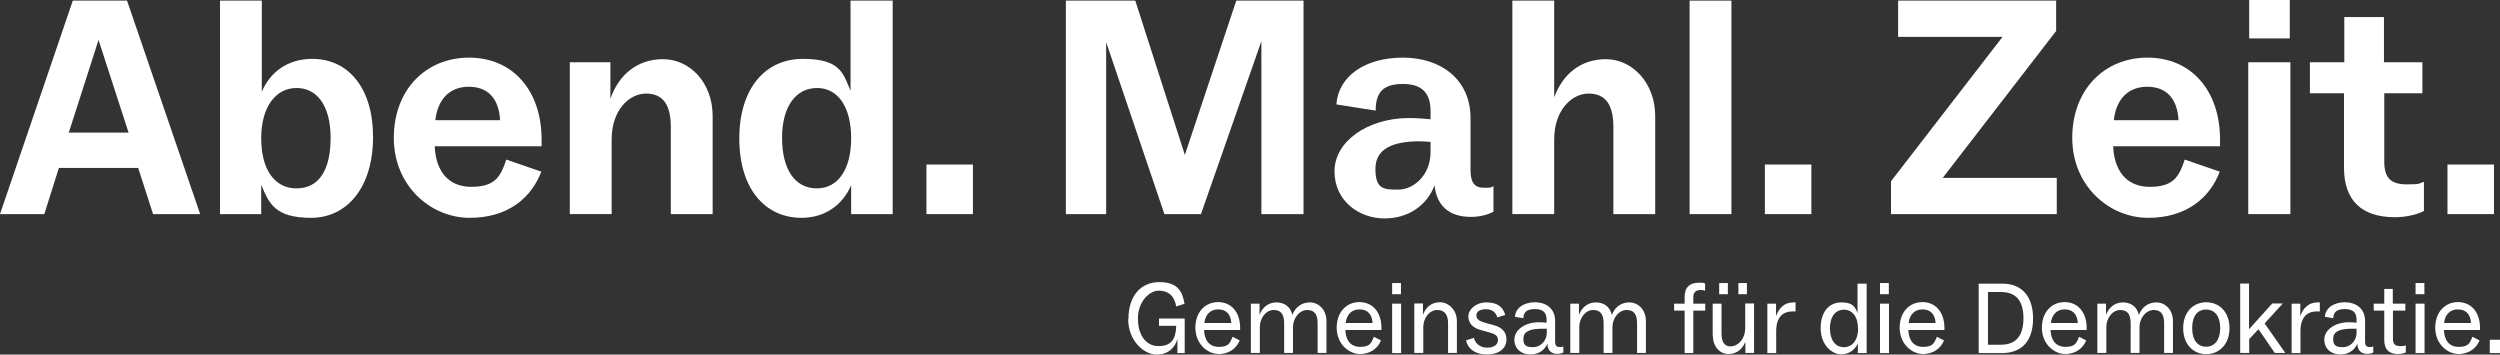 <svg xmlns="http://www.w3.org/2000/svg" id="uuid-f92ddcd8-a4e8-4e92-9f90-c72ab02a4e46" viewBox="0 0 1613.7 228.9"><rect x="0" y="0" width="1613.7" height="228.9" fill="#333333" stroke="none"/><defs><style>.uuid-61ad5dc8-38ea-43c6-ba4e-84915b3a6d79{fill:#fff;stroke-width:0px;}</style></defs><path class="uuid-61ad5dc8-38ea-43c6-ba4e-84915b3a6d79" d="M0,138.2L47,.4h35l47.2,137.8h-30.4l-9.6-29.8h-51.2l-9.4,29.8H0ZM44.4,85.6h38.6l-19.4-59.8-19.2,59.8Z"></path><path class="uuid-61ad5dc8-38ea-43c6-ba4e-84915b3a6d79" d="M240.8,88.4c0,32.6-16.8,52.2-40,52.2s-27.2-9.2-32.2-21.4v19h-26.6V.4h27v58.8c5.2-12.4,16.4-21.2,32.6-21.2,23.2,0,39.2,18.8,39.2,50.4ZM213.4,89c0-20.6-8.6-32.2-22-32.2s-22.8,12.2-22.8,32.4,8.6,32.4,22.8,32.4,22-11.4,22-32.6Z"></path><path class="uuid-61ad5dc8-38ea-43c6-ba4e-84915b3a6d79" d="M349.6,94.4h-69c.6,15,8,26.2,23.6,26.2s19-6.8,22.6-17.6l22.6,7.8c-6.2,16.4-21,29.8-46.2,29.8s-49-20.6-49-51.6,20.6-51.8,48.6-51.8,46.8,21,46.8,53v4.2ZM281,77.6h41.8c-.8-14.4-8.2-21.6-20.2-21.6s-20,7.6-21.6,21.6Z"></path><path class="uuid-61ad5dc8-38ea-43c6-ba4e-84915b3a6d79" d="M460,75v63.2h-27v-56.2c0-14.6-5.2-21.6-16-21.6s-22.2,10.6-22.2,29.6v48.2h-27V40.2h26.2v23.6c5.2-15.2,17-25.6,34-25.6s32,14.8,32,36.8Z"></path><path class="uuid-61ad5dc8-38ea-43c6-ba4e-84915b3a6d79" d="M549,.4h27.2v137.8h-26.8v-18.6c-5.4,12.4-16.6,21-32,21-23.6,0-40.2-18.8-40.2-51.2s16.8-51.4,41-51.4,26,9.2,30.8,20.6V.4ZM549.4,89.2c0-20-8.4-32.4-22-32.4s-22.6,11.8-22.6,32.2,8.4,32.6,22.4,32.6,22.2-12.6,22.2-32.4Z"></path><path class="uuid-61ad5dc8-38ea-43c6-ba4e-84915b3a6d79" d="M598,138.2v-32h30v32h-30Z"></path><path class="uuid-61ad5dc8-38ea-43c6-ba4e-84915b3a6d79" d="M798,.4h43.4v137.8h-27.2V26.6l-39,111.6h-23.6l-37.6-111v111h-26V.4h44.8l32,99.6L798,.4Z"></path><path class="uuid-61ad5dc8-38ea-43c6-ba4e-84915b3a6d79" d="M964,120.2v16.4c-3.4,2-9,3.4-14.6,3.4-14.8,0-22.2-8-23.4-20.4-4.8,12.6-16.4,21.4-32.4,21.4s-32.2-11-32.2-30.4,21.4-34.2,47.6-34.4c6.2,0,10.4.4,14.4.8v-5.2c0-11.2-5-17.6-17.8-17.6s-17,5.4-17.6,15.2v2l-25.4-4c1.4-18.4,18.6-30.2,43-30.2s43.6,14,43.6,39v33.6c0,8.6,3,11.4,8.6,11.4s4-.2,6.2-1ZM923.4,98v-6.4c-2.6-.2-5.2-.4-8-.4-16,.2-27.6,4.6-27.6,17.8s5.4,13.4,14.8,13.4,20.8-8.8,20.8-24.4Z"></path><path class="uuid-61ad5dc8-38ea-43c6-ba4e-84915b3a6d79" d="M1068.4,75v63.2h-27v-56.2c0-14.6-5.2-21.6-16-21.6s-22.2,10.6-22.2,29.6v48.2h-27V.4h27v62.4c5.4-14.6,16.8-24.6,33.4-24.6s31.8,14.8,31.8,36.8Z"></path><path class="uuid-61ad5dc8-38ea-43c6-ba4e-84915b3a6d79" d="M1090.6,138.2V.4h27v137.8h-27Z"></path><path class="uuid-61ad5dc8-38ea-43c6-ba4e-84915b3a6d79" d="M1139.2,138.2v-32h30v32h-30Z"></path><path class="uuid-61ad5dc8-38ea-43c6-ba4e-84915b3a6d79" d="M1220.6,138.2v-21.2l72-93.2h-67.4V.4h102v19.6l-73.2,94.8h73.6v23.4h-107Z"></path><path class="uuid-61ad5dc8-38ea-43c6-ba4e-84915b3a6d79" d="M1433,94.4h-69c.6,15,8,26.2,23.6,26.2s19-6.8,22.6-17.6l22.6,7.8c-6.2,16.4-21,29.8-46.2,29.8s-49-20.6-49-51.6,20.6-51.8,48.6-51.8,46.8,21,46.8,53v4.2ZM1364.4,77.6h41.8c-.8-14.4-8.2-21.6-20.2-21.6s-20,7.6-21.6,21.6Z"></path><path class="uuid-61ad5dc8-38ea-43c6-ba4e-84915b3a6d79" d="M1451.2,138.2V40.2h27.2v98h-27.2ZM1451.8,24.8V0h26.2v24.8h-26.2Z"></path><path class="uuid-61ad5dc8-38ea-43c6-ba4e-84915b3a6d79" d="M1491,60.2v-20h22.2V11h25.6v29.2h24.8v20h-24.6v44.2c0,11,4.8,14.6,14.6,14.6s7.2-.6,11-1.6v18.8c-3.8,2-10.8,4-18.8,4-21.2,0-32.8-10.6-32.8-32v-48h-22Z"></path><path class="uuid-61ad5dc8-38ea-43c6-ba4e-84915b3a6d79" d="M1579.8,138.2v-32h30v32h-30Z"></path><path class="uuid-61ad5dc8-38ea-43c6-ba4e-84915b3a6d79" d="M728.4,205.7c0-14.5,7.9-23.6,19.8-23.6s14.9,5.7,16.4,14l-5.4,1.7c-1-6.6-5-10.2-11.2-10.2s-13.5,7.2-13.5,17.9,5.1,17.9,13.3,17.9,11.1-4.5,11.4-12.5v-.6h-11.1v-4.7h16.6v22.3h-4.7v-9.1c-1.6,5.7-6,10.1-13.6,10.1s-18.2-8.6-18.2-23.1Z"></path><path class="uuid-61ad5dc8-38ea-43c6-ba4e-84915b3a6d79" d="M800.5,213h-23.3c.2,6.6,3.4,10.9,9.6,10.9s7.2-2.5,8.8-6.5l4.6,2.3c-1.8,4.7-6.4,8.8-13.6,8.8s-15-6.6-15-16.9,6.4-16.6,14.7-16.6,14.2,6.3,14.2,16.7v1.2ZM777.4,208.5h17.4c-.4-6-3.6-8.8-8.5-8.8s-8.3,3.2-8.9,8.8Z"></path><path class="uuid-61ad5dc8-38ea-43c6-ba4e-84915b3a6d79" d="M807.4,227.9v-31.9h5.6v7.3c1.6-4.5,5.4-8.1,10.9-8.1s9.2,3.1,10.3,8.1c1.7-4.6,5.6-8.1,11.3-8.1s10.7,4.7,10.7,12.1v20.5h-5.7v-19.1c0-5.7-2-8.6-6.7-8.6s-9.2,4.6-9.2,11.4v16.3h-5.7v-19.1c0-5.7-2-8.6-6.7-8.6s-9,4.6-9,11.4v16.3h-5.8Z"></path><path class="uuid-61ad5dc8-38ea-43c6-ba4e-84915b3a6d79" d="M891.7,213h-23.3c.2,6.6,3.4,10.9,9.6,10.9s7.2-2.5,8.8-6.5l4.6,2.3c-1.8,4.7-6.4,8.8-13.6,8.8s-15-6.6-15-16.9,6.4-16.6,14.7-16.6,14.2,6.3,14.2,16.7v1.2ZM868.6,208.5h17.4c-.4-6-3.6-8.8-8.5-8.8s-8.3,3.2-8.9,8.8Z"></path><path class="uuid-61ad5dc8-38ea-43c6-ba4e-84915b3a6d79" d="M898.6,189.9v-7.2h5.7v7.2h-5.7ZM898.6,227.9v-31.9h5.8v31.9h-5.8Z"></path><path class="uuid-61ad5dc8-38ea-43c6-ba4e-84915b3a6d79" d="M940.4,207.5v20.3h-5.7v-19.1c0-5.7-2.3-8.6-7-8.6s-9,4.6-9,11.4v16.3h-5.8v-31.9h5.6v7.3c1.6-4.6,5.3-8.1,10.9-8.1s11,4.9,11,12.2Z"></path><path class="uuid-61ad5dc8-38ea-43c6-ba4e-84915b3a6d79" d="M951.4,218c.7,3.6,3.9,6.4,8.5,6.4s7-2.1,7-4.8-1.4-3.9-5.8-5.1l-4.7-1.3c-5.8-1.4-8.6-4.6-8.6-9s4.7-9,11.7-9,10.7,2.9,12.1,8.1l-5.1,1.6c-.7-2.7-2.9-5.3-7.2-5.3s-6.3,1.6-6.3,4,1.7,3.6,5.7,4.8l5.2,1.4c6,1.5,8.5,4.9,8.5,9.2,0,6.3-5.2,9.8-12.7,9.8s-12.2-3.6-13.4-9.1l5.1-1.6Z"></path><path class="uuid-61ad5dc8-38ea-43c6-ba4e-84915b3a6d79" d="M1009.1,223.5v4c-1,.6-2.5.9-3.9.9-3.9,0-6.3-2.2-6.4-6.6-1.6,4-5.4,7-11,7s-10.3-3.4-10.3-9.6,6.6-10.9,15.1-11.2c2,0,3.8.1,5.7.3v-2c0-4.5-2.3-6.8-7.5-6.8s-7.2,1.9-7.5,5.4v.5l-5.4-.9c.2-5.5,5.6-9.4,12.8-9.4s13.1,4,13.1,12v13.3c0,2.7.9,3.6,3,3.6s1.4-.1,2.2-.5ZM998.4,214.7v-2.5c-1.2,0-2.6,0-4.2,0-7.2.2-10.9,2-10.9,6.6s2.4,5.3,6.4,5.3,8.7-3.4,8.7-9.4Z"></path><path class="uuid-61ad5dc8-38ea-43c6-ba4e-84915b3a6d79" d="M1013.6,227.9v-31.9h5.6v7.3c1.6-4.5,5.4-8.1,10.9-8.1s9.2,3.1,10.3,8.1c1.7-4.6,5.6-8.1,11.3-8.1s10.7,4.7,10.7,12.1v20.5h-5.7v-19.1c0-5.7-2-8.6-6.7-8.6s-9.2,4.6-9.2,11.4v16.3h-5.7v-19.1c0-5.7-2-8.6-6.7-8.6s-9,4.6-9,11.4v16.3h-5.8Z"></path><path class="uuid-61ad5dc8-38ea-43c6-ba4e-84915b3a6d79" d="M1087.4,227.9v-27.4h-6.8v-4.5h6.8v-4.5c0-6.2,3.6-9,9-9s3.1.3,4.2.6v4.5c-1.1-.3-2-.4-2.8-.4-3.5,0-4.8,1.7-4.8,4.9v3.9h7.7v4.5h-7.7v27.4h-5.5Z"></path><path class="uuid-61ad5dc8-38ea-43c6-ba4e-84915b3a6d79" d="M1105.5,216.5v-20.5h5.7v19.2c0,5.7,1.9,8.4,6,8.4s9.3-4.2,9.3-12v-15.7h5.7v31.9h-5.6v-7.2c-1.7,4.4-5.3,7.9-10.9,7.9s-10.1-4.7-10.1-12.1ZM1109.7,189.9v-7.2h5.6v7.2h-5.6ZM1122.1,189.9v-7.2h5.5v7.2h-5.5Z"></path><path class="uuid-61ad5dc8-38ea-43c6-ba4e-84915b3a6d79" d="M1140.8,227.9v-31.9h5.6v8c2-5.3,5.5-8.8,11.1-8.8s1,0,1.5.1v5.8c-.5-.1-1-.1-1.8-.1-6.4,0-10.7,3.7-10.7,12.8v14.1h-5.7Z"></path><path class="uuid-61ad5dc8-38ea-43c6-ba4e-84915b3a6d79" d="M1199.1,183.1h5.8v44.8h-5.7v-6.2c-1.8,4-5.5,7-11,7s-13-5.9-13-16.8,5.6-16.7,13.3-16.7,9,3.1,10.5,6.9v-19ZM1199.3,212c0-7.6-3.7-12.1-9.1-12.1s-9,4.4-9,12,3.4,12.2,9,12.2,9.2-4.9,9.2-12Z"></path><path class="uuid-61ad5dc8-38ea-43c6-ba4e-84915b3a6d79" d="M1213.5,189.9v-7.2h5.7v7.2h-5.7ZM1213.5,227.9v-31.9h5.8v31.9h-5.8Z"></path><path class="uuid-61ad5dc8-38ea-43c6-ba4e-84915b3a6d79" d="M1255.1,213h-23.3c.2,6.6,3.4,10.9,9.6,10.9s7.2-2.5,8.8-6.5l4.6,2.3c-1.8,4.7-6.4,8.8-13.6,8.8s-15-6.6-15-16.9,6.4-16.6,14.7-16.6,14.2,6.3,14.2,16.7v1.2ZM1232,208.5h17.4c-.4-6-3.6-8.8-8.5-8.8s-8.3,3.2-8.9,8.8Z"></path><path class="uuid-61ad5dc8-38ea-43c6-ba4e-84915b3a6d79" d="M1277.2,227.9v-44.8h15.4c12.7,0,19.7,8.5,19.7,22.4s-6.6,22.4-20.1,22.4h-15ZM1283.2,222.5h8.5c9.4,0,14.4-5.6,14.4-17.2s-5.3-16.8-14.4-16.8h-8.5v34.1Z"></path><path class="uuid-61ad5dc8-38ea-43c6-ba4e-84915b3a6d79" d="M1346.9,213h-23.3c.2,6.6,3.4,10.9,9.6,10.9s7.2-2.5,8.8-6.5l4.6,2.3c-1.8,4.7-6.4,8.8-13.6,8.8s-15-6.6-15-16.9,6.4-16.6,14.7-16.6,14.2,6.3,14.2,16.7v1.2ZM1323.8,208.5h17.4c-.4-6-3.6-8.8-8.5-8.8s-8.3,3.2-8.9,8.8Z"></path><path class="uuid-61ad5dc8-38ea-43c6-ba4e-84915b3a6d79" d="M1353.8,227.9v-31.9h5.6v7.3c1.6-4.5,5.4-8.1,10.9-8.1s9.2,3.1,10.3,8.1c1.7-4.6,5.6-8.1,11.3-8.1s10.7,4.7,10.7,12.1v20.5h-5.7v-19.1c0-5.7-2-8.6-6.7-8.6s-9.2,4.6-9.2,11.4v16.3h-5.7v-19.1c0-5.7-2-8.6-6.7-8.6s-9,4.6-9,11.4v16.3h-5.8Z"></path><path class="uuid-61ad5dc8-38ea-43c6-ba4e-84915b3a6d79" d="M1409.2,211.8c0-10.5,6.6-16.7,14.9-16.7s15,6.2,15,16.7-6.7,16.8-15,16.8-14.9-6.2-14.9-16.8ZM1433.1,211.8c0-7.8-3.6-12-9.1-12s-9,4.1-9,12,3.7,12,9,12,9.1-4.2,9.1-12Z"></path><path class="uuid-61ad5dc8-38ea-43c6-ba4e-84915b3a6d79" d="M1461.8,208.8l13.3,19h-6.8l-10.5-15.3-6,6.4v8.9h-5.8v-44.8h5.7v12.9h0v16.6l15-16.6h6.8l-11.7,12.8Z"></path><path class="uuid-61ad5dc8-38ea-43c6-ba4e-84915b3a6d79" d="M1479.2,227.9v-31.9h5.6v8c1.9-5.3,5.5-8.8,11.1-8.8s1,0,1.5.1v5.8c-.5-.1-1-.1-1.8-.1-6.4,0-10.7,3.7-10.7,12.8v14.1h-5.7Z"></path><path class="uuid-61ad5dc8-38ea-43c6-ba4e-84915b3a6d79" d="M1531.9,223.5v4c-1,.6-2.5.9-3.9.9-3.9,0-6.3-2.2-6.4-6.6-1.6,4-5.4,7-11,7s-10.3-3.4-10.3-9.6,6.6-10.9,15.1-11.2c2,0,3.8.1,5.7.3v-2c0-4.5-2.3-6.8-7.5-6.8s-7.2,1.9-7.5,5.4v.5l-5.4-.9c.2-5.5,5.6-9.4,12.8-9.4s13.1,4,13.1,12v13.3c0,2.7.9,3.6,3,3.6s1.4-.1,2.2-.5ZM1521.1,214.7v-2.5c-1.2,0-2.6,0-4.2,0-7.2.2-10.9,2-10.9,6.6s2.4,5.3,6.4,5.3,8.7-3.4,8.7-9.4Z"></path><path class="uuid-61ad5dc8-38ea-43c6-ba4e-84915b3a6d79" d="M1532.2,200.5v-4.5h6.8v-9.5h5.5v9.5h8.1v4.5h-8v18.3c0,3.3,1.4,4.6,4.6,4.6s2.3-.1,3.7-.5v4.6c-1.1.5-2.9,1-5,1-5.8,0-8.9-2.9-8.9-9v-19h-6.8Z"></path><path class="uuid-61ad5dc8-38ea-43c6-ba4e-84915b3a6d79" d="M1559.2,189.9v-7.2h5.7v7.2h-5.7ZM1559.2,227.9v-31.9h5.8v31.9h-5.8Z"></path><path class="uuid-61ad5dc8-38ea-43c6-ba4e-84915b3a6d79" d="M1600.8,213h-23.3c.2,6.6,3.4,10.9,9.6,10.9s7.2-2.5,8.8-6.5l4.6,2.3c-1.8,4.7-6.4,8.8-13.6,8.8s-15-6.6-15-16.9,6.4-16.6,14.7-16.6,14.2,6.3,14.2,16.7v1.2ZM1577.6,208.5h17.4c-.4-6-3.6-8.8-8.5-8.8s-8.3,3.2-8.9,8.8Z"></path><path class="uuid-61ad5dc8-38ea-43c6-ba4e-84915b3a6d79" d="M1607.1,227.9v-8.6h6.6v8.6h-6.6Z"></path></svg>